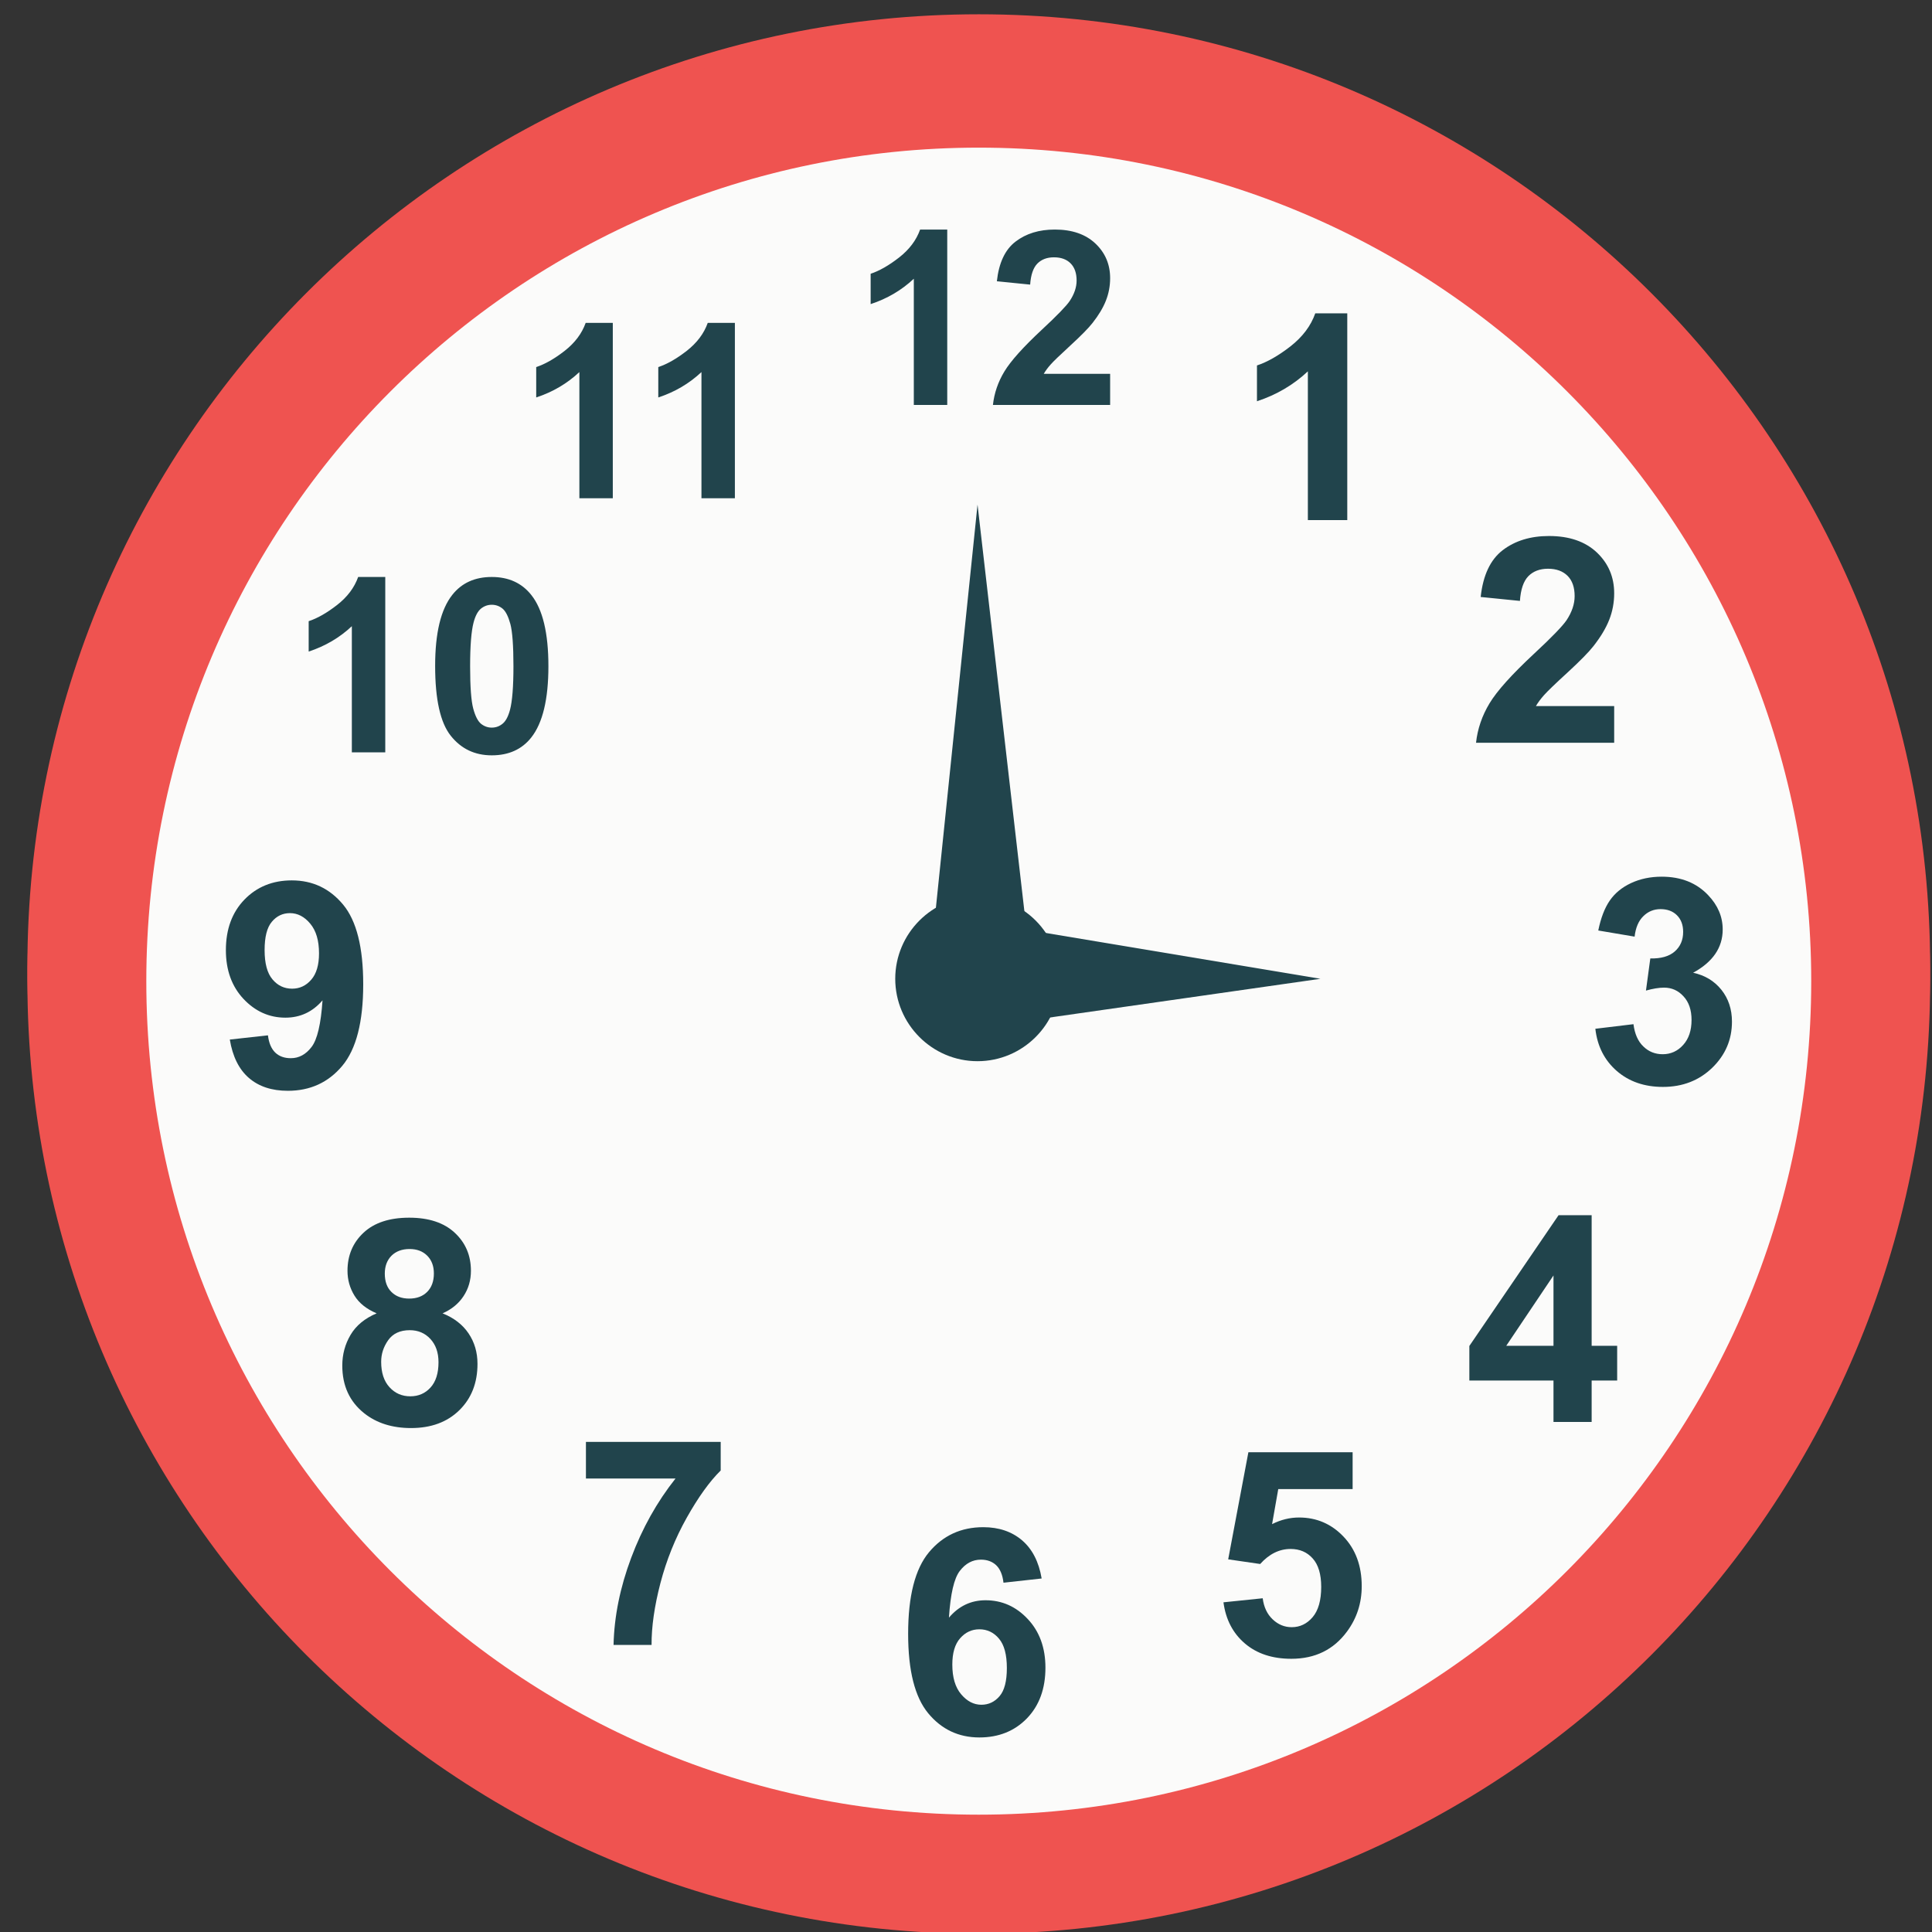 <svg xmlns="http://www.w3.org/2000/svg" xmlns:xlink="http://www.w3.org/1999/xlink" width="500" zoomAndPan="magnify" viewBox="0 0 375 375" height="500" preserveAspectRatio="xMidYMid meet" version="1.0"><rect x="0" y="0" width="375" height="375" fill="#333333" stroke="none"/><defs><clipPath id="f363a839c5"><path d="M 5.082 2.773 L 374.832 2.773 L 374.832 372.523 L 5.082 372.523 Z M 5.082 2.773 " clip-rule="nonzero"/></clipPath><clipPath id="c99a910a53"><path d="M 5.082 5.547 L 374.832 5.547 L 374.832 375 L 5.082 375 Z M 5.082 5.547 " clip-rule="nonzero"/></clipPath></defs><g clip-path="url(#f363a839c5)"><path fill="#ef5350" d="M 189.98 2.773 C 291.965 2.773 374.641 85.555 374.641 187.668 C 374.641 289.781 291.965 372.562 189.98 372.562 C 87.992 372.562 5.316 289.781 5.316 187.668 C 5.316 85.555 87.992 2.773 189.98 2.773 " fill-opacity="1" fill-rule="evenodd"/></g><path fill="#fbfbfa" d="M 189.98 25.883 C 279.219 25.883 351.559 98.316 351.559 187.668 C 351.559 277.02 279.219 349.453 189.98 349.453 C 100.738 349.453 28.398 277.02 28.398 187.668 C 28.398 98.316 100.738 25.883 189.98 25.883 " fill-opacity="1" fill-rule="evenodd"/><path fill="#21444c" d="M 261.504 98.176 L 253.855 98.176 L 253.855 69.305 C 251.059 71.93 247.77 73.863 243.977 75.109 L 243.977 68.16 C 245.965 67.508 248.141 66.27 250.484 64.449 C 252.824 62.617 254.434 60.484 255.293 58.047 L 261.504 58.047 L 261.504 98.176 " fill-opacity="1" fill-rule="nonzero"/><path fill="#21444c" d="M 313.312 134.277 L 313.312 141.395 L 286.496 141.395 C 286.793 138.703 287.66 136.156 289.113 133.746 C 290.566 131.336 293.438 128.145 297.711 124.164 C 301.168 120.953 303.277 118.766 304.059 117.621 C 305.109 116.039 305.637 114.477 305.637 112.934 C 305.637 111.23 305.184 109.918 304.266 108.996 C 303.344 108.078 302.082 107.617 300.465 107.617 C 298.863 107.617 297.598 108.105 296.652 109.062 C 295.715 110.027 295.164 111.633 295.016 113.863 L 287.398 113.102 C 287.855 108.883 289.273 105.863 291.672 104.02 C 294.07 102.188 297.059 101.266 300.66 101.266 C 304.598 101.266 307.691 102.336 309.941 104.457 C 312.188 106.59 313.312 109.23 313.312 112.391 C 313.312 114.191 312.988 115.902 312.348 117.527 C 311.707 119.16 310.684 120.859 309.289 122.637 C 308.363 123.816 306.691 125.523 304.285 127.734 C 301.863 129.949 300.332 131.43 299.688 132.156 C 299.051 132.879 298.52 133.586 298.121 134.277 L 313.312 134.277 " fill-opacity="1" fill-rule="nonzero"/><path fill="#21444c" d="M 309.656 196.91 L 317.055 196.02 C 317.297 197.906 317.93 199.348 318.973 200.344 C 320 201.348 321.258 201.852 322.723 201.852 C 324.301 201.852 325.633 201.246 326.707 200.047 C 327.789 198.848 328.328 197.238 328.328 195.199 C 328.328 193.273 327.816 191.746 326.773 190.621 C 325.746 189.488 324.48 188.926 322.992 188.926 C 322.016 188.926 320.844 189.113 319.48 189.5 L 320.324 183.266 C 322.398 183.309 323.977 182.859 325.062 181.91 C 326.152 180.957 326.699 179.691 326.699 178.105 C 326.699 176.758 326.301 175.691 325.504 174.887 C 324.703 174.086 323.633 173.688 322.312 173.688 C 321.004 173.688 319.891 174.145 318.973 175.055 C 318.039 175.961 317.473 177.289 317.277 179.027 L 310.223 177.836 C 310.719 175.418 311.453 173.484 312.445 172.043 C 313.434 170.598 314.816 169.469 316.578 168.637 C 318.355 167.809 320.336 167.391 322.527 167.391 C 326.293 167.391 329.301 168.59 331.566 170.992 C 333.434 172.953 334.375 175.168 334.375 177.641 C 334.375 181.148 332.461 183.949 328.633 186.035 C 330.918 186.527 332.738 187.625 334.117 189.336 C 335.48 191.043 336.172 193.105 336.172 195.523 C 336.172 199.031 334.887 202.02 332.332 204.492 C 329.777 206.957 326.59 208.195 322.777 208.195 C 319.164 208.195 316.172 207.156 313.793 205.082 C 311.414 202.996 310.039 200.277 309.656 196.91 " fill-opacity="1" fill-rule="nonzero"/><path fill="#21444c" d="M 301.531 273.227 L 301.531 265.188 L 285.199 265.188 L 285.199 258.477 L 302.516 233.098 L 308.938 233.098 L 308.938 258.449 L 313.891 258.449 L 313.891 265.188 L 308.938 265.188 L 308.938 273.227 Z M 301.531 258.449 L 301.531 244.797 L 292.359 258.449 Z M 301.531 258.449 " fill-opacity="1" fill-rule="nonzero"/><path fill="#21444c" d="M 237.473 308.234 L 245.09 307.449 C 245.309 309.172 245.957 310.539 247.027 311.547 C 248.094 312.562 249.328 313.062 250.723 313.062 C 252.32 313.062 253.68 312.41 254.781 311.117 C 255.891 309.812 256.445 307.852 256.445 305.238 C 256.445 302.789 255.898 300.945 254.793 299.719 C 253.699 298.488 252.266 297.879 250.508 297.879 C 248.316 297.879 246.348 298.855 244.598 300.797 L 238.391 299.895 L 242.312 279.102 L 262.543 279.102 L 262.543 286.266 L 248.109 286.266 L 246.91 293.059 C 248.621 292.199 250.359 291.773 252.145 291.773 C 255.539 291.773 258.418 293.012 260.766 295.477 C 263.129 297.953 264.309 301.16 264.309 305.109 C 264.309 308.391 263.359 311.332 261.453 313.91 C 258.852 317.434 255.254 319.195 250.648 319.195 C 246.957 319.195 243.957 318.207 241.633 316.223 C 239.312 314.242 237.918 311.582 237.473 308.234 " fill-opacity="1" fill-rule="nonzero"/><path fill="#21444c" d="M 202.184 303.609 L 194.777 304.43 C 194.602 302.906 194.129 301.777 193.367 301.043 C 192.605 300.32 191.609 299.953 190.395 299.953 C 188.785 299.953 187.418 300.68 186.297 302.141 C 185.18 303.59 184.484 306.617 184.188 311.211 C 186.102 308.961 188.461 307.836 191.293 307.836 C 194.492 307.836 197.223 309.055 199.5 311.492 C 201.773 313.922 202.918 317.062 202.918 320.914 C 202.918 325.008 201.719 328.285 199.324 330.762 C 196.934 333.227 193.848 334.465 190.098 334.465 C 186.074 334.465 182.754 332.902 180.16 329.766 C 177.57 326.629 176.27 321.496 176.27 314.348 C 176.27 307.027 177.617 301.75 180.32 298.512 C 183.023 295.277 186.535 293.652 190.855 293.652 C 193.887 293.652 196.398 294.512 198.387 296.203 C 200.371 297.91 201.637 300.375 202.184 303.609 Z M 184.844 320.32 C 184.844 322.805 185.41 324.73 186.555 326.078 C 187.699 327.438 189.008 328.117 190.477 328.117 C 191.895 328.117 193.07 327.559 194.016 326.453 C 194.965 325.348 195.43 323.52 195.43 321 C 195.43 318.402 194.926 316.5 193.902 315.289 C 192.891 314.078 191.617 313.473 190.098 313.473 C 188.629 313.473 187.383 314.051 186.371 315.207 C 185.344 316.359 184.844 318.07 184.844 320.32 " fill-opacity="1" fill-rule="nonzero"/><path fill="#21444c" d="M 113.73 284.203 L 113.73 277.094 L 139.887 277.094 L 139.887 282.648 C 137.727 284.777 135.535 287.832 133.297 291.812 C 131.066 295.785 129.367 300.02 128.191 304.492 C 127.023 308.98 126.449 312.98 126.469 316.508 L 119.09 316.508 C 119.219 310.977 120.355 305.352 122.508 299.609 C 124.656 293.859 127.527 288.734 131.121 284.203 L 113.73 284.203 " fill-opacity="1" fill-rule="nonzero"/><path fill="#21444c" d="M 73.105 252.145 C 71.129 251.309 69.691 250.156 68.797 248.695 C 67.895 247.234 67.449 245.625 67.449 243.883 C 67.449 240.906 68.48 238.445 70.562 236.496 C 72.645 234.551 75.602 233.578 79.426 233.578 C 83.219 233.578 86.168 234.551 88.258 236.496 C 90.355 238.445 91.406 240.906 91.406 243.883 C 91.406 245.734 90.922 247.383 89.953 248.836 C 89 250.277 87.641 251.383 85.902 252.145 C 88.113 253.031 89.797 254.332 90.949 256.047 C 92.102 257.75 92.68 259.719 92.68 261.949 C 92.68 265.645 91.508 268.645 89.156 270.949 C 86.805 273.258 83.68 274.41 79.781 274.41 C 76.148 274.41 73.125 273.461 70.711 271.555 C 67.859 269.293 66.438 266.207 66.438 262.277 C 66.438 260.121 66.973 258.137 68.043 256.324 C 69.109 254.52 70.801 253.121 73.105 252.145 Z M 74.688 244.43 C 74.688 245.957 75.113 247.148 75.98 247.996 C 76.844 248.855 77.988 249.281 79.426 249.281 C 80.875 249.281 82.039 248.855 82.91 247.984 C 83.773 247.121 84.215 245.93 84.215 244.406 C 84.215 242.965 83.785 241.82 82.922 240.957 C 82.059 240.09 80.922 239.66 79.5 239.66 C 78.035 239.66 76.863 240.098 75.988 240.965 C 75.125 241.836 74.688 242.992 74.688 244.43 Z M 73.984 261.543 C 73.984 263.656 74.52 265.305 75.602 266.484 C 76.676 267.668 78.027 268.25 79.641 268.25 C 81.219 268.25 82.531 267.684 83.562 266.547 C 84.594 265.414 85.113 263.777 85.113 261.629 C 85.113 259.754 84.586 258.25 83.535 257.113 C 82.484 255.977 81.145 255.414 79.527 255.414 C 77.664 255.414 76.27 256.066 75.355 257.348 C 74.438 258.641 73.984 260.039 73.984 261.543 " fill-opacity="1" fill-rule="nonzero"/><path fill="#21444c" d="M 44.605 199.004 L 52.008 198.184 C 52.191 199.691 52.672 200.809 53.43 201.535 C 54.191 202.262 55.195 202.621 56.453 202.621 C 58.027 202.621 59.371 201.895 60.473 200.445 C 61.59 198.992 62.293 195.98 62.602 191.391 C 60.676 193.637 58.27 194.754 55.391 194.754 C 52.254 194.754 49.535 193.531 47.262 191.113 C 44.984 188.684 43.844 185.531 43.844 181.641 C 43.844 177.586 45.047 174.316 47.453 171.832 C 49.852 169.363 52.922 168.113 56.637 168.113 C 60.691 168.113 64.004 169.688 66.605 172.82 C 69.203 175.957 70.5 181.113 70.5 188.285 C 70.5 195.598 69.141 200.867 66.438 204.102 C 63.734 207.332 60.211 208.949 55.875 208.949 C 52.754 208.949 50.238 208.121 48.312 206.457 C 46.387 204.793 45.152 202.305 44.605 199.004 Z M 61.922 182.266 C 61.922 179.793 61.359 177.871 60.223 176.516 C 59.09 175.148 57.77 174.469 56.281 174.469 C 54.871 174.469 53.691 175.027 52.762 176.145 C 51.82 177.262 51.359 179.09 51.359 181.641 C 51.359 184.219 51.867 186.117 52.883 187.316 C 53.895 188.527 55.168 189.129 56.695 189.129 C 58.16 189.129 59.406 188.555 60.406 187.391 C 61.422 186.23 61.922 184.52 61.922 182.266 " fill-opacity="1" fill-rule="nonzero"/><path fill="#21444c" d="M 74.781 143.262 L 68.293 143.262 L 68.293 118.77 C 65.922 120.996 63.133 122.637 59.914 123.695 L 59.914 117.797 C 61.602 117.246 63.449 116.195 65.434 114.648 C 67.422 113.098 68.781 111.289 69.52 109.223 L 74.781 109.223 Z M 95.449 109.223 C 98.734 109.223 101.301 110.398 103.145 112.738 C 105.344 115.512 106.445 120.109 106.445 126.543 C 106.445 132.957 105.336 137.562 103.121 140.371 C 101.293 142.684 98.734 143.836 95.449 143.836 C 92.16 143.836 89.508 142.574 87.488 140.031 C 85.469 137.5 84.461 132.98 84.461 126.473 C 84.461 120.086 85.57 115.496 87.789 112.691 C 89.617 110.383 92.168 109.223 95.449 109.223 Z M 95.449 114.609 C 94.672 114.609 93.969 114.863 93.352 115.363 C 92.738 115.867 92.258 116.766 91.918 118.062 C 91.477 119.742 91.25 122.566 91.25 126.543 C 91.25 130.523 91.453 133.254 91.848 134.738 C 92.25 136.227 92.758 137.215 93.363 137.711 C 93.977 138.203 94.672 138.457 95.449 138.457 C 96.238 138.457 96.941 138.203 97.555 137.695 C 98.168 137.199 98.648 136.297 98.992 135.004 C 99.434 133.34 99.66 130.523 99.66 126.543 C 99.66 122.566 99.457 119.836 99.062 118.344 C 98.656 116.863 98.152 115.867 97.547 115.363 C 96.934 114.863 96.238 114.609 95.449 114.609 " fill-opacity="1" fill-rule="nonzero"/><path fill="#21444c" d="M 118.945 93.934 L 112.457 93.934 L 112.457 69.445 C 110.086 71.672 107.297 73.312 104.078 74.371 L 104.078 68.473 C 105.766 67.922 107.613 66.871 109.598 65.328 C 111.586 63.77 112.945 61.965 113.68 59.895 L 118.945 59.895 Z M 142.641 93.934 L 136.152 93.934 L 136.152 69.445 C 133.781 71.672 130.992 73.312 127.773 74.371 L 127.773 68.473 C 129.461 67.922 131.305 66.871 133.293 65.328 C 135.281 63.77 136.641 61.965 137.375 59.895 L 142.641 59.895 L 142.641 93.934 " fill-opacity="1" fill-rule="nonzero"/><path fill="#21444c" d="M 183.859 75.824 L 177.371 75.824 L 177.371 51.332 C 175 53.559 172.207 55.203 168.992 56.254 L 168.992 50.363 C 170.676 49.809 172.523 48.758 174.508 47.211 C 176.496 45.66 177.859 43.852 178.594 41.781 L 183.859 41.781 Z M 215.477 69.785 L 215.477 75.824 L 192.727 75.824 C 192.98 73.543 193.711 71.379 194.949 69.336 C 196.184 67.289 198.617 64.582 202.238 61.207 C 205.176 58.48 206.965 56.629 207.625 55.656 C 208.516 54.316 208.969 52.992 208.969 51.68 C 208.969 50.238 208.578 49.121 207.797 48.34 C 207.02 47.562 205.945 47.172 204.574 47.172 C 203.219 47.172 202.145 47.586 201.344 48.395 C 200.547 49.219 200.082 50.574 199.953 52.469 L 193.492 51.82 C 193.879 48.246 195.082 45.68 197.117 44.121 C 199.152 42.566 201.688 41.781 204.742 41.781 C 208.082 41.781 210.707 42.691 212.613 44.488 C 214.523 46.301 215.477 48.535 215.477 51.223 C 215.477 52.746 215.199 54.199 214.656 55.578 C 214.113 56.961 213.25 58.402 212.062 59.91 C 211.277 60.914 209.855 62.359 207.812 64.238 C 205.766 66.113 204.461 67.371 203.918 67.988 C 203.375 68.602 202.93 69.203 202.59 69.785 L 215.477 69.785 " fill-opacity="1" fill-rule="nonzero"/><path fill="#21444c" d="M 189.738 203.203 C 198.539 203.203 205.715 196.02 205.715 187.211 C 205.715 178.402 198.539 171.215 189.738 171.215 C 180.941 171.215 173.766 178.402 173.766 187.211 C 173.766 196.02 180.941 203.203 189.738 203.203 " fill-opacity="1" fill-rule="evenodd"/><path fill="#21444c" d="M 189.738 95.172 L 180.234 187.211 C 180.234 192.469 184.488 196.73 189.738 196.73 L 256.293 187.211 L 199.246 177.691 L 189.738 95.172 " fill-opacity="1" fill-rule="nonzero"/><g clip-path="url(#c99a910a53)"><path fill="#ef5350" d="M 189.98 5.547 C 291.965 5.547 374.641 88.328 374.641 190.441 C 374.641 292.555 291.965 375.336 189.98 375.336 C 87.992 375.336 5.316 292.555 5.316 190.441 C 5.316 88.328 87.992 5.547 189.98 5.547 " fill-opacity="1" fill-rule="evenodd"/></g><path fill="#fbfbfa" d="M 189.98 28.656 C 279.219 28.656 351.559 101.09 351.559 190.441 C 351.559 279.793 279.219 352.227 189.98 352.227 C 100.738 352.227 28.398 279.793 28.398 190.441 C 28.398 101.09 100.738 28.656 189.98 28.656 " fill-opacity="1" fill-rule="evenodd"/><path fill="#21444c" d="M 261.504 100.949 L 253.855 100.949 L 253.855 72.078 C 251.059 74.703 247.77 76.637 243.977 77.883 L 243.977 70.934 C 245.965 70.281 248.141 69.043 250.484 67.223 C 252.824 65.387 254.434 63.258 255.293 60.82 L 261.504 60.82 L 261.504 100.949 " fill-opacity="1" fill-rule="nonzero"/><path fill="#21444c" d="M 313.312 137.047 L 313.312 144.168 L 286.496 144.168 C 286.793 141.477 287.66 138.93 289.113 136.52 C 290.566 134.109 293.438 130.918 297.711 126.934 C 301.168 123.727 303.277 121.539 304.059 120.395 C 305.109 118.812 305.637 117.25 305.637 115.703 C 305.637 114.004 305.184 112.691 304.266 111.77 C 303.344 110.852 302.082 110.391 300.465 110.391 C 298.863 110.391 297.598 110.879 296.652 111.836 C 295.715 112.801 295.164 114.402 295.016 116.637 L 287.398 115.875 C 287.855 111.656 289.273 108.637 291.672 106.793 C 294.07 104.961 297.059 104.039 300.66 104.039 C 304.598 104.039 307.691 105.109 309.941 107.23 C 312.188 109.359 313.312 112.004 313.312 115.164 C 313.312 116.961 312.988 118.676 312.348 120.301 C 311.707 121.93 310.684 123.633 309.289 125.41 C 308.363 126.59 306.691 128.293 304.285 130.508 C 301.863 132.723 300.332 134.203 299.688 134.93 C 299.051 135.652 298.52 136.359 298.121 137.047 L 313.312 137.047 " fill-opacity="1" fill-rule="nonzero"/><path fill="#21444c" d="M 309.656 199.684 L 317.055 198.793 C 317.297 200.68 317.93 202.121 318.973 203.117 C 320 204.121 321.258 204.625 322.723 204.625 C 324.301 204.625 325.633 204.02 326.707 202.82 C 327.789 201.621 328.328 200.012 328.328 197.973 C 328.328 196.043 327.816 194.52 326.773 193.395 C 325.746 192.258 324.48 191.699 322.992 191.699 C 322.016 191.699 320.844 191.887 319.48 192.27 L 320.324 186.035 C 322.398 186.078 323.977 185.633 325.062 184.684 C 326.152 183.73 326.699 182.465 326.699 180.879 C 326.699 179.531 326.301 178.461 325.504 177.66 C 324.703 176.859 323.633 176.461 322.312 176.461 C 321.004 176.461 319.891 176.918 318.973 177.828 C 318.039 178.734 317.473 180.062 317.277 181.801 L 310.223 180.609 C 310.719 178.191 311.453 176.258 312.445 174.816 C 313.434 173.371 314.816 172.238 316.578 171.41 C 318.355 170.582 320.336 170.164 322.527 170.164 C 326.293 170.164 329.301 171.363 331.566 173.766 C 333.434 175.727 334.375 177.941 334.375 180.414 C 334.375 183.922 332.461 186.723 328.633 188.809 C 330.918 189.301 332.738 190.398 334.117 192.109 C 335.48 193.816 336.172 195.879 336.172 198.297 C 336.172 201.805 334.887 204.789 332.332 207.266 C 329.777 209.73 326.59 210.969 322.777 210.969 C 319.164 210.969 316.172 209.926 313.793 207.855 C 311.414 205.77 310.039 203.051 309.656 199.684 " fill-opacity="1" fill-rule="nonzero"/><path fill="#21444c" d="M 301.531 276 L 301.531 267.961 L 285.199 267.961 L 285.199 261.25 L 302.516 235.871 L 308.938 235.871 L 308.938 261.223 L 313.891 261.223 L 313.891 267.961 L 308.938 267.961 L 308.938 276 Z M 301.531 261.223 L 301.531 247.566 L 292.359 261.223 Z M 301.531 261.223 " fill-opacity="1" fill-rule="nonzero"/><path fill="#21444c" d="M 237.473 311.008 L 245.09 310.223 C 245.309 311.945 245.957 313.312 247.027 314.32 C 248.094 315.332 249.328 315.836 250.723 315.836 C 252.32 315.836 253.68 315.184 254.781 313.891 C 255.891 312.586 256.445 310.625 256.445 308.012 C 256.445 305.562 255.898 303.719 254.793 302.492 C 253.699 301.262 252.266 300.652 250.508 300.652 C 248.316 300.652 246.348 301.625 244.598 303.57 L 238.391 302.668 L 242.312 281.875 L 262.543 281.875 L 262.543 289.035 L 248.109 289.035 L 246.91 295.832 C 248.621 294.973 250.359 294.547 252.145 294.547 C 255.539 294.547 258.418 295.785 260.766 298.25 C 263.129 300.727 264.309 303.934 264.309 307.879 C 264.309 311.164 263.359 314.102 261.453 316.68 C 258.852 320.207 255.254 321.969 250.648 321.969 C 246.957 321.969 243.957 320.98 241.633 318.996 C 239.312 317.016 237.918 314.355 237.473 311.008 " fill-opacity="1" fill-rule="nonzero"/><path fill="#21444c" d="M 202.184 306.383 L 194.777 307.203 C 194.602 305.68 194.129 304.551 193.367 303.816 C 192.605 303.094 191.609 302.727 190.395 302.727 C 188.785 302.727 187.418 303.453 186.297 304.914 C 185.18 306.363 184.484 309.391 184.188 313.984 C 186.102 311.734 188.461 310.609 191.293 310.609 C 194.492 310.609 197.223 311.828 199.5 314.266 C 201.773 316.691 202.918 319.836 202.918 323.688 C 202.918 327.781 201.719 331.059 199.324 333.535 C 196.934 336 193.848 337.238 190.098 337.238 C 186.074 337.238 182.754 335.676 180.16 332.539 C 177.57 329.402 176.27 324.27 176.27 317.121 C 176.27 309.801 177.617 304.523 180.32 301.285 C 183.023 298.051 186.535 296.426 190.855 296.426 C 193.887 296.426 196.398 297.285 198.387 298.977 C 200.371 300.684 201.637 303.148 202.184 306.383 Z M 184.844 323.094 C 184.844 325.578 185.41 327.504 186.555 328.852 C 187.699 330.211 189.008 330.891 190.477 330.891 C 191.895 330.891 193.07 330.332 194.016 329.223 C 194.965 328.121 195.43 326.293 195.43 323.773 C 195.43 321.176 194.926 319.273 193.902 318.062 C 192.891 316.852 191.617 316.246 190.098 316.246 C 188.629 316.246 187.383 316.824 186.371 317.977 C 185.344 319.129 184.844 320.844 184.844 323.094 " fill-opacity="1" fill-rule="nonzero"/><path fill="#21444c" d="M 113.73 286.977 L 113.73 279.867 L 139.887 279.867 L 139.887 285.422 C 137.727 287.551 135.535 290.605 133.297 294.586 C 131.066 298.559 129.367 302.789 128.191 307.266 C 127.023 311.754 126.449 315.754 126.469 319.281 L 119.09 319.281 C 119.219 313.75 120.355 308.125 122.508 302.383 C 124.656 296.633 127.527 291.504 131.121 286.977 L 113.73 286.977 " fill-opacity="1" fill-rule="nonzero"/><path fill="#21444c" d="M 73.105 254.918 C 71.129 254.082 69.691 252.93 68.797 251.469 C 67.895 250.004 67.449 248.398 67.449 246.656 C 67.449 243.68 68.48 241.215 70.562 239.27 C 72.645 237.324 75.602 236.352 79.426 236.352 C 83.219 236.352 86.168 237.324 88.258 239.27 C 90.355 241.215 91.406 243.68 91.406 246.656 C 91.406 248.508 90.922 250.152 89.953 251.609 C 89 253.051 87.641 254.156 85.902 254.918 C 88.113 255.805 89.797 257.105 90.949 258.816 C 92.102 260.523 92.68 262.492 92.68 264.723 C 92.68 268.418 91.508 271.414 89.156 273.723 C 86.805 276.031 83.68 277.184 79.781 277.184 C 76.148 277.184 73.125 276.234 70.711 274.328 C 67.859 272.066 66.438 268.977 66.438 265.051 C 66.438 262.895 66.973 260.91 68.043 259.098 C 69.109 257.293 70.801 255.895 73.105 254.918 Z M 74.688 247.203 C 74.688 248.73 75.113 249.922 75.98 250.77 C 76.844 251.629 77.988 252.055 79.426 252.055 C 80.875 252.055 82.039 251.629 82.91 250.758 C 83.773 249.895 84.215 248.703 84.215 247.18 C 84.215 245.738 83.785 244.594 82.922 243.727 C 82.059 242.863 80.922 242.434 79.5 242.434 C 78.035 242.434 76.863 242.871 75.988 243.734 C 75.125 244.609 74.688 245.766 74.688 247.203 Z M 73.984 264.316 C 73.984 266.426 74.52 268.078 75.602 269.258 C 76.676 270.441 78.027 271.023 79.641 271.023 C 81.219 271.023 82.531 270.457 83.562 269.32 C 84.594 268.188 85.113 266.551 85.113 264.402 C 85.113 262.527 84.586 261.023 83.535 259.887 C 82.484 258.75 81.145 258.188 79.527 258.188 C 77.664 258.188 76.27 258.836 75.355 260.117 C 74.438 261.41 73.984 262.812 73.984 264.316 " fill-opacity="1" fill-rule="nonzero"/><path fill="#21444c" d="M 44.605 201.777 L 52.008 200.957 C 52.191 202.465 52.672 203.578 53.43 204.309 C 54.191 205.035 55.195 205.395 56.453 205.395 C 58.027 205.395 59.371 204.668 60.473 203.219 C 61.59 201.766 62.293 198.754 62.602 194.164 C 60.676 196.41 58.27 197.527 55.391 197.527 C 52.254 197.527 49.535 196.305 47.262 193.887 C 44.984 191.457 43.844 188.305 43.844 184.414 C 43.844 180.359 45.047 177.09 47.453 174.605 C 49.852 172.133 52.922 170.883 56.637 170.883 C 60.691 170.883 64.004 172.461 66.605 175.594 C 69.203 178.73 70.5 183.887 70.5 191.055 C 70.5 198.371 69.141 203.637 66.438 206.875 C 63.734 210.105 60.211 211.723 55.875 211.723 C 52.754 211.723 50.238 210.895 48.312 209.23 C 46.387 207.566 45.152 205.078 44.605 201.777 Z M 61.922 185.039 C 61.922 182.566 61.359 180.645 60.223 179.289 C 59.09 177.922 57.77 177.238 56.281 177.238 C 54.871 177.238 53.691 177.801 52.762 178.918 C 51.82 180.035 51.359 181.863 51.359 184.414 C 51.359 186.992 51.867 188.891 52.883 190.09 C 53.895 191.301 55.168 191.902 56.695 191.902 C 58.16 191.902 59.406 191.328 60.406 190.164 C 61.422 189.004 61.922 187.289 61.922 185.039 " fill-opacity="1" fill-rule="nonzero"/><path fill="#21444c" d="M 74.781 146.035 L 68.293 146.035 L 68.293 121.543 C 65.922 123.77 63.133 125.41 59.914 126.469 L 59.914 120.57 C 61.602 120.02 63.449 118.969 65.434 117.422 C 67.422 115.871 68.781 114.062 69.52 111.992 L 74.781 111.992 Z M 95.449 111.992 C 98.734 111.992 101.301 113.168 103.145 115.512 C 105.344 118.285 106.445 122.883 106.445 129.316 C 106.445 135.727 105.336 140.336 103.121 143.145 C 101.293 145.457 98.734 146.609 95.449 146.609 C 92.16 146.609 89.508 145.348 87.488 142.805 C 85.469 140.273 84.461 135.75 84.461 129.246 C 84.461 122.859 85.57 118.266 87.789 115.465 C 89.617 113.152 92.168 111.992 95.449 111.992 Z M 95.449 117.383 C 94.672 117.383 93.969 117.637 93.352 118.133 C 92.738 118.641 92.258 119.539 91.918 120.836 C 91.477 122.516 91.25 125.34 91.25 129.316 C 91.25 133.293 91.453 136.027 91.848 137.512 C 92.25 139 92.758 139.988 93.363 140.484 C 93.977 140.977 94.672 141.23 95.449 141.23 C 96.238 141.23 96.941 140.977 97.555 140.469 C 98.168 139.973 98.648 139.07 98.992 137.777 C 99.434 136.113 99.66 133.293 99.66 129.316 C 99.66 125.34 99.457 122.609 99.062 121.117 C 98.656 119.637 98.152 118.641 97.547 118.133 C 96.934 117.637 96.238 117.383 95.449 117.383 " fill-opacity="1" fill-rule="nonzero"/><path fill="#21444c" d="M 118.945 96.707 L 112.457 96.707 L 112.457 72.219 C 110.086 74.445 107.297 76.086 104.078 77.145 L 104.078 71.246 C 105.766 70.695 107.613 69.645 109.598 68.102 C 111.586 66.543 112.945 64.738 113.68 62.668 L 118.945 62.668 Z M 142.641 96.707 L 136.152 96.707 L 136.152 72.219 C 133.781 74.445 130.992 76.086 127.773 77.145 L 127.773 71.246 C 129.461 70.695 131.305 69.645 133.293 68.102 C 135.281 66.543 136.641 64.738 137.375 62.668 L 142.641 62.668 L 142.641 96.707 " fill-opacity="1" fill-rule="nonzero"/><path fill="#21444c" d="M 183.859 78.598 L 177.371 78.598 L 177.371 54.102 C 175 56.332 172.207 57.973 168.992 59.027 L 168.992 53.137 C 170.676 52.582 172.523 51.531 174.508 49.984 C 176.496 48.434 177.859 46.621 178.594 44.555 L 183.859 44.555 Z M 215.477 72.559 L 215.477 78.598 L 192.727 78.598 C 192.98 76.316 193.711 74.152 194.949 72.109 C 196.184 70.062 198.617 67.355 202.238 63.98 C 205.176 61.254 206.965 59.402 207.625 58.43 C 208.516 57.09 208.969 55.766 208.969 54.453 C 208.969 53.012 208.578 51.895 207.797 51.113 C 207.02 50.332 205.945 49.945 204.574 49.945 C 203.219 49.945 202.145 50.355 201.344 51.168 C 200.547 51.992 200.082 53.348 199.953 55.242 L 193.492 54.594 C 193.879 51.02 195.082 48.453 197.117 46.895 C 199.152 45.336 201.688 44.555 204.742 44.555 C 208.082 44.555 210.707 45.465 212.613 47.262 C 214.523 49.07 215.477 51.309 215.477 53.996 C 215.477 55.52 215.199 56.973 214.656 58.352 C 214.113 59.734 213.25 61.176 212.062 62.684 C 211.277 63.688 209.855 65.133 207.812 67.012 C 205.766 68.887 204.461 70.145 203.918 70.762 C 203.375 71.375 202.93 71.977 202.59 72.559 L 215.477 72.559 " fill-opacity="1" fill-rule="nonzero"/><path fill="#21444c" d="M 189.738 205.977 C 198.539 205.977 205.715 198.793 205.715 189.984 C 205.715 181.176 198.539 173.988 189.738 173.988 C 180.941 173.988 173.766 181.176 173.766 189.984 C 173.766 198.793 180.941 205.977 189.738 205.977 " fill-opacity="1" fill-rule="evenodd"/><path fill="#21444c" d="M 189.738 97.945 L 180.234 189.984 C 180.234 195.242 184.488 199.504 189.738 199.504 L 256.293 189.984 L 199.246 180.465 L 189.738 97.945 " fill-opacity="1" fill-rule="nonzero"/></svg>